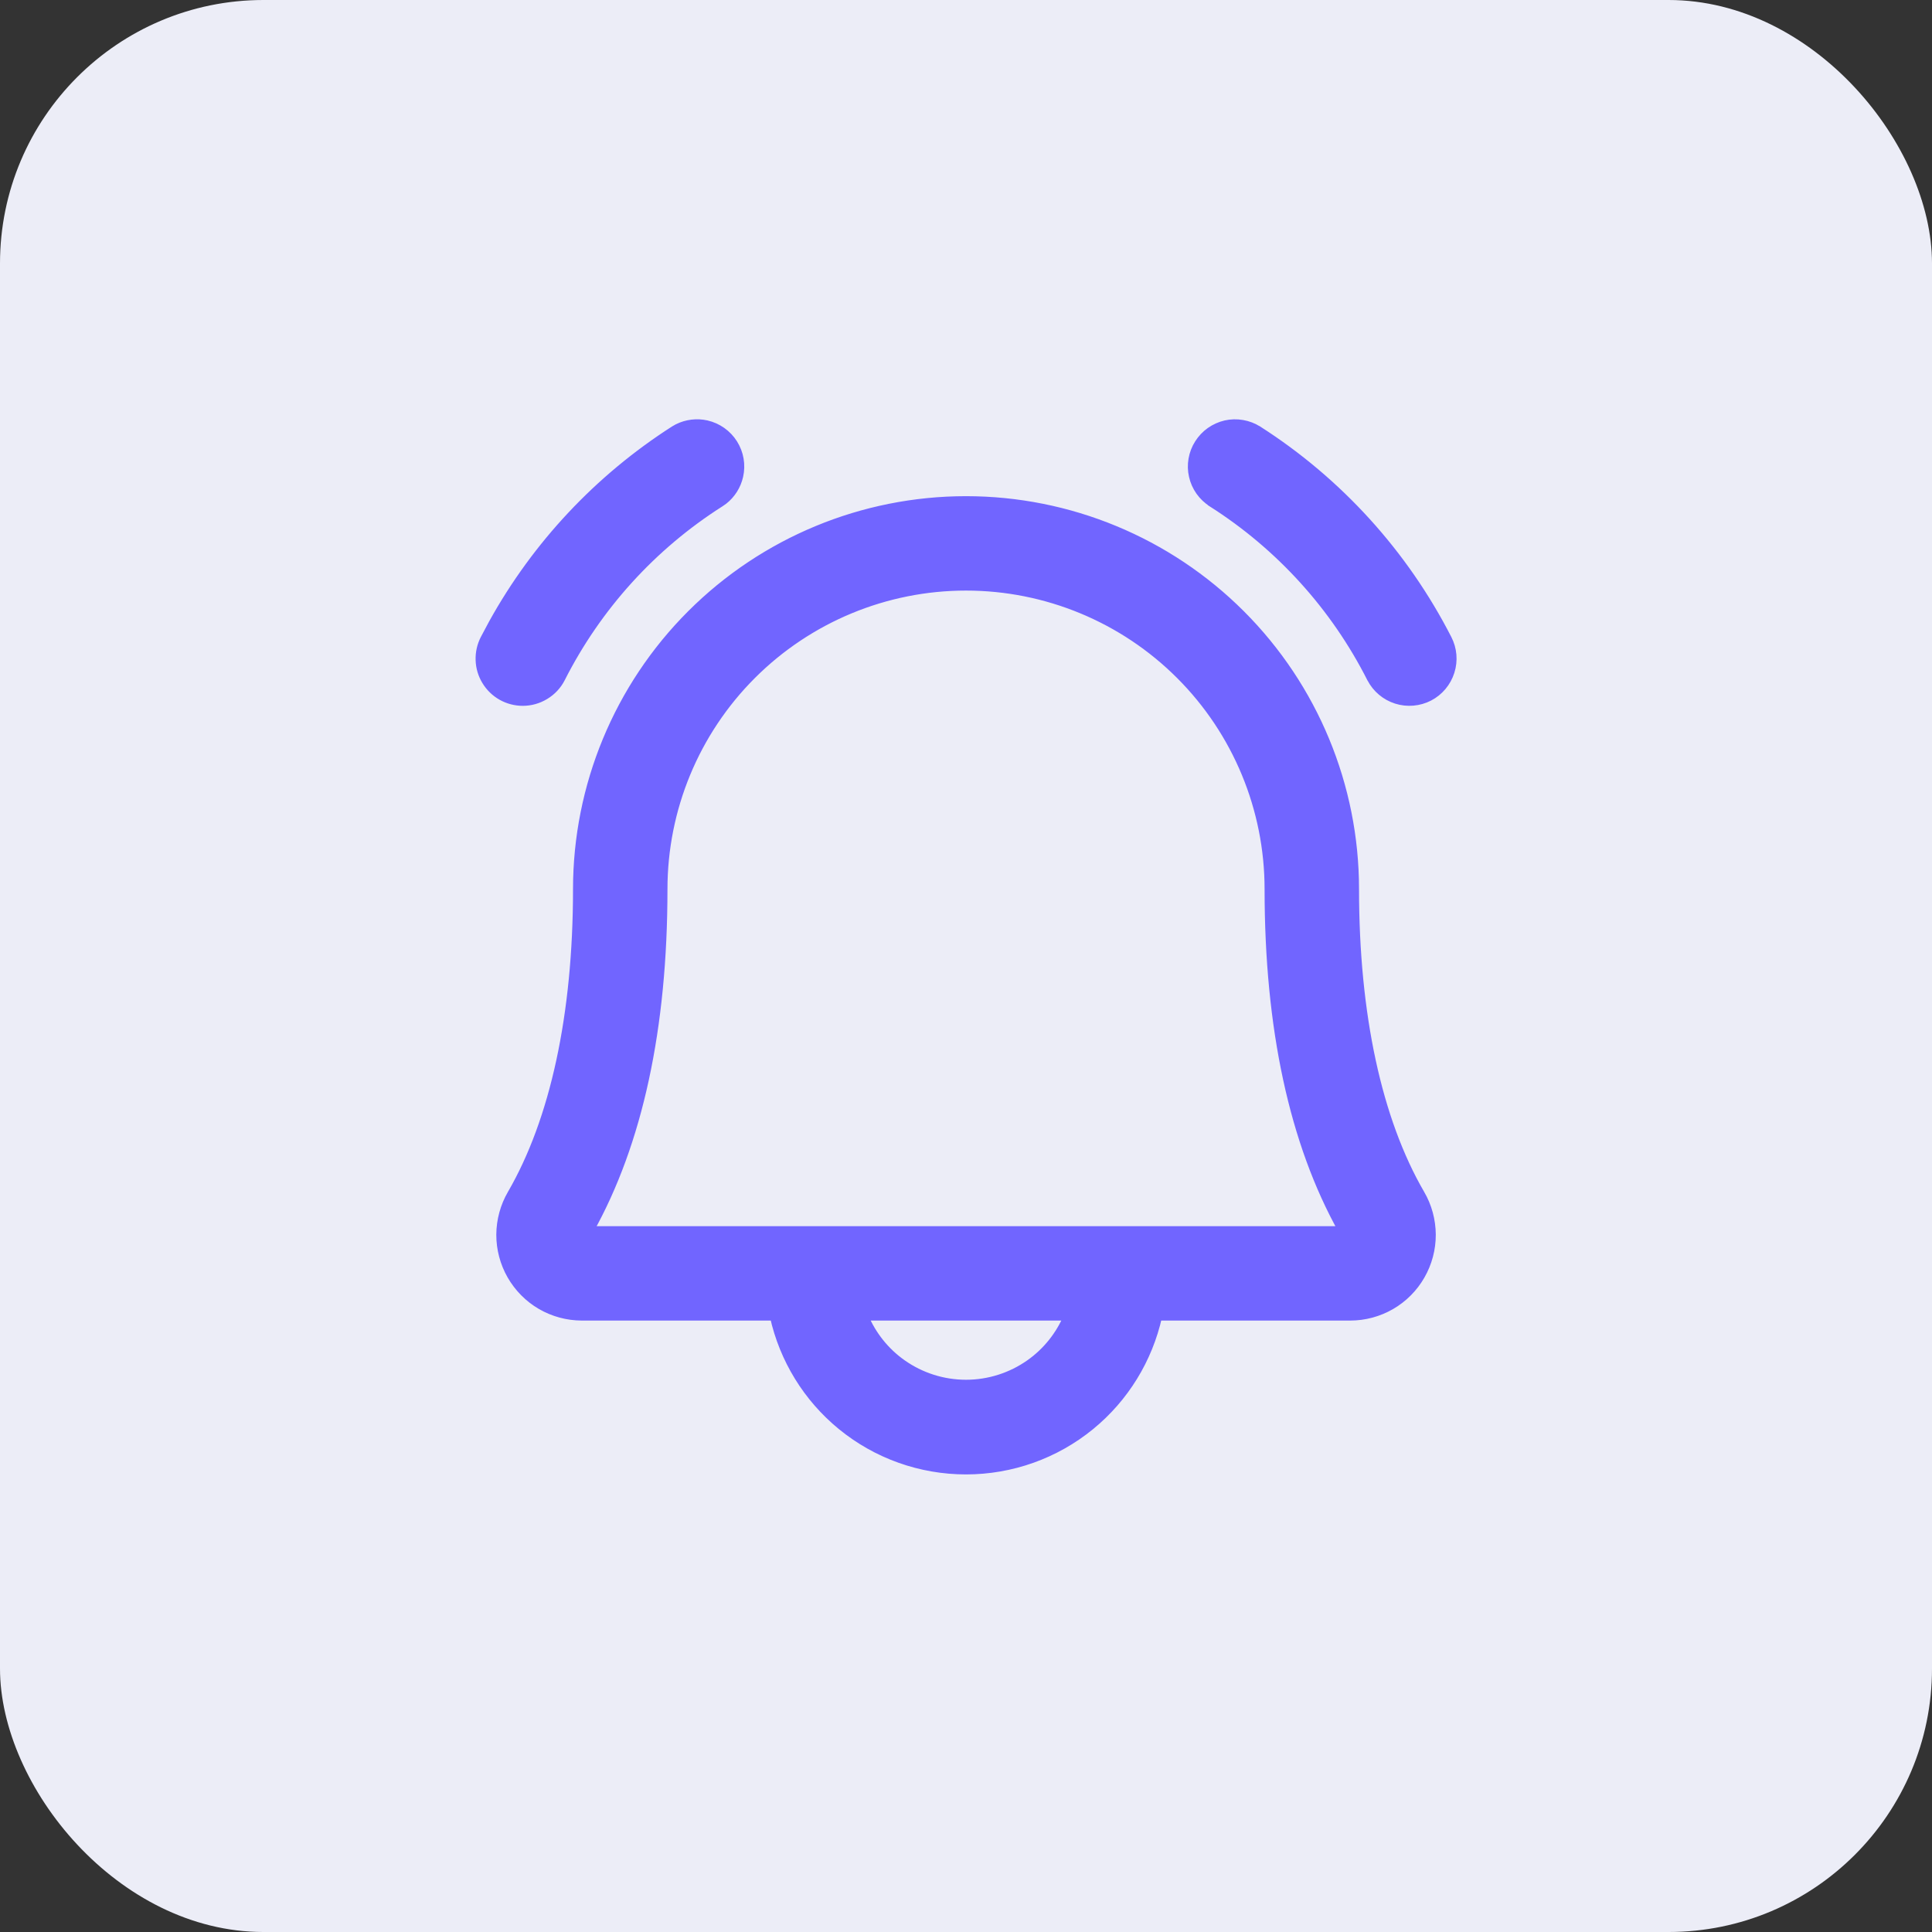 <?xml version="1.0" encoding="UTF-8"?> <svg xmlns="http://www.w3.org/2000/svg" width="44" height="44" viewBox="0 0 44 44" fill="none"><rect x="0" y="0" width="44" height="44" fill="#333333" stroke="none"/><rect width="44" height="44" rx="6" fill="#ECEDF7"></rect><path d="M22 11.4C24.347 11.4 26.598 12.332 28.258 13.992C29.917 15.651 30.851 17.902 30.851 20.25C30.851 23.113 31.371 25.512 32.347 27.193C32.511 27.474 32.597 27.793 32.599 28.119C32.6 28.444 32.515 28.764 32.353 29.046C32.192 29.328 31.958 29.563 31.677 29.726C31.395 29.889 31.075 29.975 30.75 29.975H26.367C26.149 30.954 25.61 31.833 24.832 32.469C24.033 33.123 23.032 33.479 22 33.479C20.968 33.479 19.967 33.123 19.168 32.469C18.39 31.833 17.851 30.954 17.633 29.975H13.25C12.925 29.974 12.605 29.888 12.324 29.725C12.043 29.562 11.81 29.326 11.648 29.044C11.487 28.762 11.402 28.443 11.403 28.118C11.405 27.793 11.492 27.474 11.655 27.193C12.629 25.513 13.15 23.114 13.15 20.25C13.15 17.902 14.083 15.651 15.742 13.992C17.402 12.332 19.653 11.4 22 11.4ZM19.674 29.975C19.857 30.41 20.156 30.787 20.543 31.06C20.969 31.361 21.478 31.523 22 31.523C22.522 31.523 23.031 31.361 23.457 31.06C23.844 30.787 24.143 30.41 24.326 29.975H19.674ZM22 13.35C20.17 13.35 18.415 14.077 17.121 15.371C15.827 16.665 15.101 18.42 15.101 20.25C15.101 23.41 14.537 26.026 13.42 28.025H30.581C29.462 26.025 28.9 23.409 28.9 20.25C28.9 18.42 28.173 16.665 26.879 15.371C25.585 14.077 23.83 13.35 22 13.35ZM15.438 9.752C15.639 9.652 15.87 9.623 16.091 9.673C16.343 9.731 16.562 9.886 16.7 10.105C16.838 10.324 16.883 10.588 16.826 10.84C16.776 11.061 16.652 11.257 16.475 11.395L16.395 11.45C14.85 12.433 13.598 13.814 12.771 15.448V15.449C12.689 15.607 12.565 15.74 12.412 15.832C12.26 15.925 12.085 15.975 11.906 15.975C11.739 15.975 11.574 15.932 11.428 15.85C11.282 15.768 11.16 15.649 11.073 15.506C10.986 15.364 10.937 15.201 10.932 15.034C10.926 14.867 10.963 14.701 11.04 14.552L11.232 14.192C12.22 12.411 13.636 10.901 15.354 9.8L15.438 9.752ZM27.913 9.673C28.038 9.645 28.167 9.642 28.293 9.664C28.419 9.685 28.54 9.732 28.648 9.8H28.649C30.483 10.974 31.971 12.614 32.963 14.551C33.082 14.781 33.105 15.048 33.026 15.294C32.948 15.541 32.775 15.747 32.546 15.866C32.316 15.984 32.049 16.007 31.803 15.929C31.556 15.851 31.352 15.678 31.232 15.449L31.231 15.448C30.404 13.814 29.153 12.433 27.607 11.45V11.449C27.5 11.38 27.406 11.292 27.332 11.188C27.258 11.083 27.205 10.965 27.177 10.84C27.148 10.715 27.145 10.586 27.167 10.46C27.189 10.333 27.235 10.213 27.304 10.105C27.372 9.997 27.461 9.903 27.565 9.829C27.67 9.755 27.788 9.702 27.913 9.673Z" fill="#7165FF" stroke="#7165FF" stroke-width="0.2"></path></svg> 